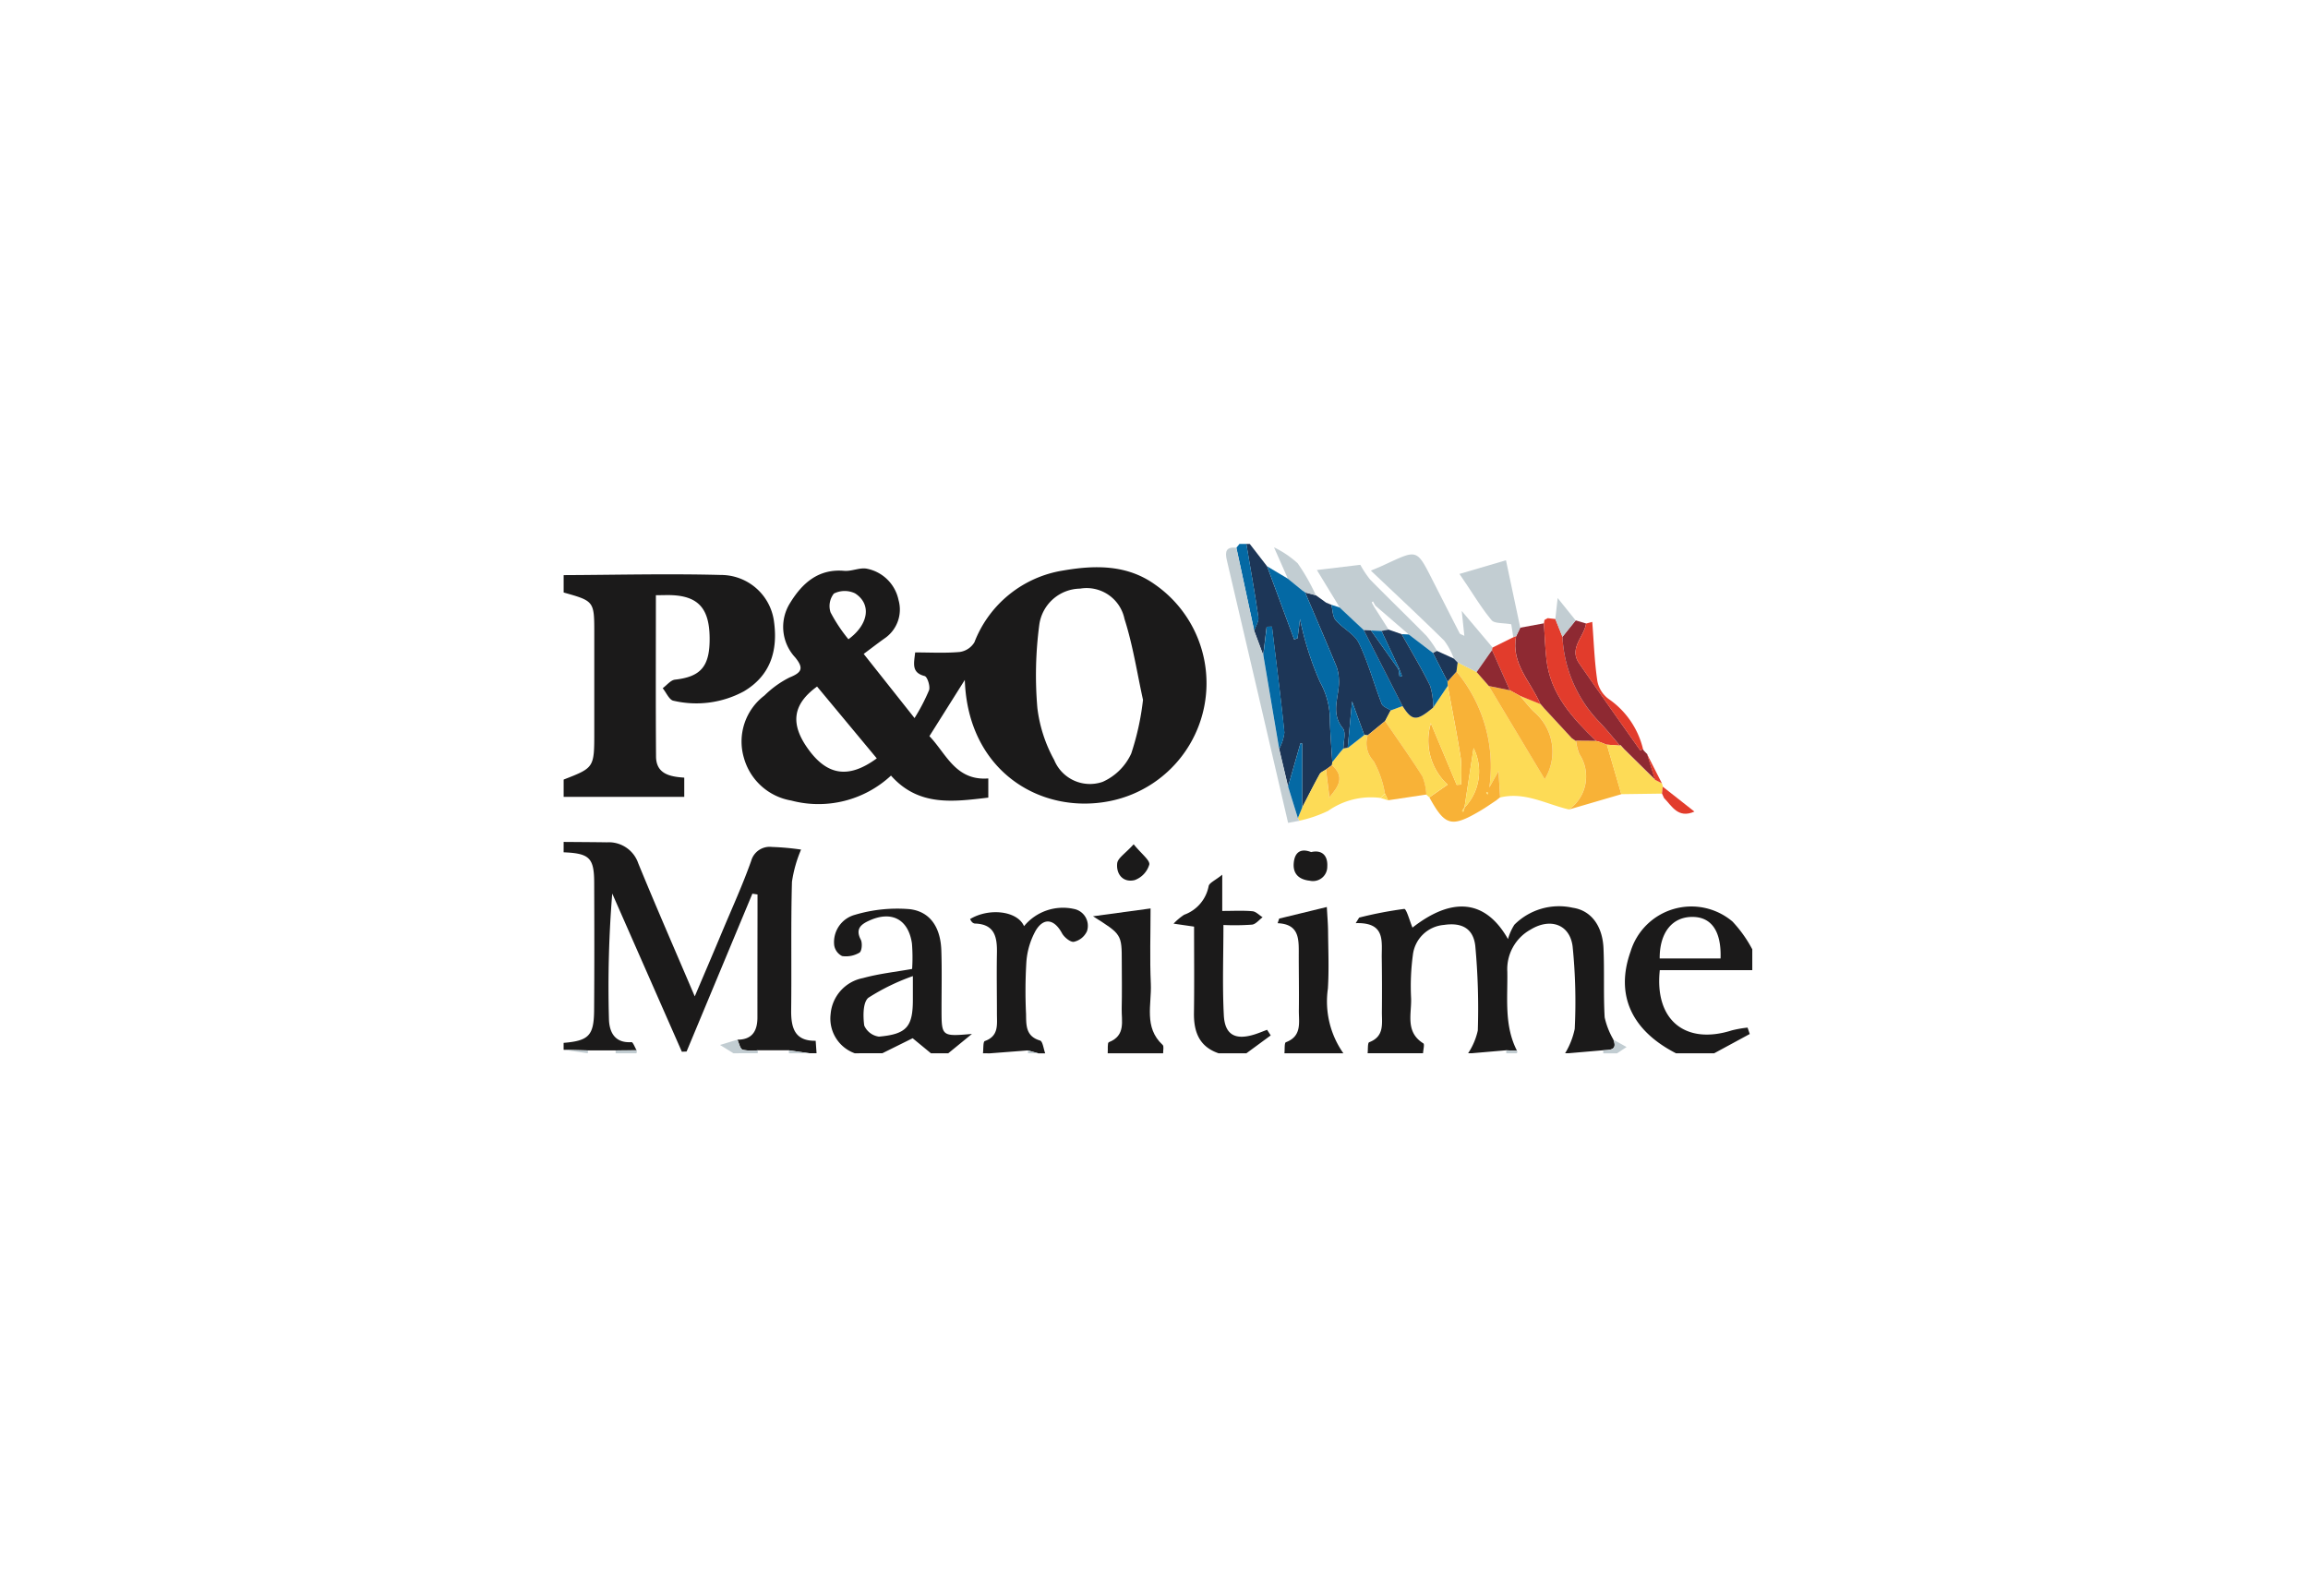 <svg id="P_O_Maritime" data-name="P&amp;O Maritime" xmlns="http://www.w3.org/2000/svg" width="174.682" height="120.78" viewBox="0 0 174.682 120.78">
  <rect id="Rectangle_33" data-name="Rectangle 33" width="174.682" height="120.78" fill="none"/>
  <g id="Zw9Fyr.tif" transform="translate(42.66 41.174)">
    <path id="Path_3807" data-name="Path 3807" d="M2252.5,1880.535c3.967-.016,7.937-.119,11.9-.012a4.049,4.049,0,0,1,4.016,3.491c.323,2.274-.289,4.145-2.281,5.321a7.564,7.564,0,0,1-5.324.708c-.318-.056-.545-.619-.815-.948.311-.225.6-.611.934-.648,1.972-.222,2.651-1.016,2.618-3.217-.031-2.138-.839-3.065-2.777-3.174-.384-.021-.77,0-1.29,0,0,4.132-.019,8.17.011,12.209.01,1.33,1.065,1.528,2.136,1.6v1.457H2252.5v-1.311c2.318-.9,2.318-.9,2.318-3.6v-7.46c0-2.447,0-2.447-2.318-3.1Z" transform="translate(-2252.5 -1878.175)" fill="#1b1a1a"/>
    <path id="Path_3808" data-name="Path 3808" d="M2252.5,1919.878c1.091.009,2.182.014,3.273.03a2.353,2.353,0,0,1,2.378,1.6c1.349,3.29,2.774,6.549,4.272,10.062.76-1.788,1.439-3.369,2.1-4.956.741-1.765,1.537-3.512,2.175-5.314a1.45,1.45,0,0,1,1.562-1.042,19.619,19.619,0,0,1,2.21.2,9.87,9.87,0,0,0-.69,2.436c-.089,3.23-.02,6.464-.06,9.695-.016,1.343.253,2.371,1.855,2.341l.067.945h-.525l-1.581-.225H2267.2a3.525,3.525,0,0,1-1.152-.042c-.2-.075-.268-.5-.4-.76,1.132,0,1.518-.669,1.518-1.69q0-3.863.007-7.727,0-.788,0-1.576l-.389-.06-4.979,11.948-.359.016-5.268-11.973a88.022,88.022,0,0,0-.25,9.48c.022.97.409,1.854,1.705,1.767.115-.008.257.4.388.616l-1.6.01h-2.078l-1.846-.046v-.525c1.9-.157,2.293-.551,2.308-2.461.024-3.226.018-6.452.006-9.677-.007-1.87-.364-2.208-2.314-2.286Z" transform="translate(-2252.5 -1897.322)" fill="#1b1a1a"/>
    <path id="Path_3809" data-name="Path 3809" d="M2370.017,1940.5c.036-.289-.007-.785.12-.834,1.173-.445.953-1.429.961-2.318q.019-2.029-.01-4.06c-.019-1.242.316-2.71-1.971-2.636l.261-.42a29.478,29.478,0,0,1,3.412-.657c.165-.015.42.936.623,1.415,2.942-2.3,5.487-2.2,7.229.867a4.106,4.106,0,0,1,.484-1.087,4.774,4.774,0,0,1,4.418-1.283c1.382.2,2.251,1.364,2.326,3.061.077,1.743-.011,3.495.089,5.236a5.813,5.813,0,0,0,.659,1.679c.329.831-.278.768-.774.811l-2.616.225h-.262a5.839,5.839,0,0,0,.727-1.841,41.582,41.582,0,0,0-.16-6.247c-.217-1.683-1.7-2.172-3.172-1.277a3.425,3.425,0,0,0-1.771,3.179c.037,2.027-.25,4.09.735,6l-.824-.037-2.615.225h-.262a5.113,5.113,0,0,0,.733-1.722,51.351,51.351,0,0,0-.189-6.392c-.147-1.347-1.038-1.8-2.375-1.6a2.577,2.577,0,0,0-2.35,2.275,17.726,17.726,0,0,0-.135,3.261c.047,1.192-.462,2.564.925,3.428.107.067-.008.49-.02.747h-4.2Z" transform="translate(-2309.169 -1901.948)" fill="#1b1a1a"/>
    <path id="Path_3810" data-name="Path 3810" d="M2293.617,1940.639a2.792,2.792,0,0,1-1.825-2.961,3.024,3.024,0,0,1,2.448-2.73c1.2-.333,2.456-.466,3.721-.693a13.332,13.332,0,0,0-.015-1.934c-.27-1.83-1.541-2.493-3.229-1.726-.62.281-1.071.624-.644,1.441.136.259.083.877-.1.987a2,2,0,0,1-1.312.257,1.1,1.1,0,0,1-.6-.834,2.141,2.141,0,0,1,1.567-2.287,11.217,11.217,0,0,1,4.143-.429c1.572.182,2.343,1.4,2.4,3.12.05,1.482.015,2.966.016,4.449,0,2.073,0,2.073,2.3,1.877l-1.791,1.463h-1.312L2298,1939.5l-2.288,1.135Zm4.4-5.842a16.207,16.207,0,0,0-3.367,1.64c-.42.344-.408,1.4-.315,2.1a1.42,1.42,0,0,0,1.115.842c2.109-.188,2.568-.753,2.567-2.816Z" transform="translate(-2271.586 -1902.085)" fill="#1b1a1a"/>
    <path id="Path_3811" data-name="Path 3811" d="M2353.01,1876h.262q.658.85,1.314,1.7,1.023,2.766,2.044,5.53l.258-.085.187-1.457a23.216,23.216,0,0,0,1.517,4.772,5.907,5.907,0,0,1,.746,2.99c.034,1.024.117,2.046.18,3.069-.007.076-.017.152-.031.227l-.445.325c-.164.118-.393.2-.481.36-.462.834-.888,1.688-1.327,2.535V1891.1l-.128-.009q-.468,1.636-.934,3.273l-.676-2.858a3.386,3.386,0,0,0,.393-1.231c-.274-2.677-.618-5.346-.94-8.017l-.4.012q-.13,1.07-.262,2.139l-.685-1.848c.113-.338.363-.7.317-1.012C2353.656,1879.7,2353.322,1877.85,2353.01,1876Z" transform="translate(-2301.342 -1876)" fill="#1d3657"/>
    <path id="Path_3812" data-name="Path 3812" d="M2412.617,1940.488c-3.4-1.743-4.6-4.451-3.44-7.7a4.813,4.813,0,0,1,7.713-2.274,9.636,9.636,0,0,1,1.5,2.106v1.574h-7c-.411,3.8,1.948,5.675,5.456,4.559a8.641,8.641,0,0,1,1.187-.209l.165.484-2.693,1.46Zm-1.237-7.177h4.608c.071-2.066-.691-3.15-2.144-3.146C2412.311,1930.169,2411.37,1931.372,2411.381,1933.31Z" transform="translate(-2328.427 -1901.933)" fill="#1b1a1a"/>
    <path id="Path_3813" data-name="Path 3813" d="M2313.32,1940.624c.042-.321,0-.877.139-.926,1.076-.383.917-1.251.918-2.069,0-1.527-.028-3.055,0-4.581.025-1.21-.159-2.206-1.676-2.245a.388.388,0,0,1-.221-.123.947.947,0,0,1-.134-.216c1.421-.86,3.572-.634,4.083.538a3.812,3.812,0,0,1,3.758-1.308,1.3,1.3,0,0,1,1.007,1.684,1.429,1.429,0,0,1-.989.806c-.25.053-.732-.335-.9-.641-.568-1.059-1.365-1.236-1.983-.224a5.722,5.722,0,0,0-.718,2.414,36.511,36.511,0,0,0-.023,3.924c.015.821-.039,1.678,1.057,2,.208.06.266.634.393.971h-.524l-.8-.221-2.876.221Z" transform="translate(-2281.584 -1902.069)" fill="#1b1a1a"/>
    <path id="Path_3814" data-name="Path 3814" d="M2345.707,1938.223c-1.463-.5-1.884-1.618-1.865-3.05.031-2.167.009-4.335.009-6.538l-1.552-.225a4.569,4.569,0,0,1,.8-.673,2.868,2.868,0,0,0,1.854-2.165c.047-.253.495-.432,1.03-.867v2.743c.834,0,1.564-.042,2.284.022.269.024.514.3.771.455-.267.2-.518.525-.8.56a18.446,18.446,0,0,1-2.165.027c0,2.334-.086,4.59.03,6.835.078,1.5.888,1.909,2.362,1.437.308-.1.608-.225.912-.339l.275.425-1.84,1.352Z" transform="translate(-2296.137 -1899.668)" fill="#1b1a1a"/>
    <path id="Path_3815" data-name="Path 3815" d="M2358.134,1940.534c.033-.29-.014-.79.111-.837,1.239-.468.969-1.514.981-2.434.02-1.483-.012-2.967-.007-4.45,0-1.056-.055-2.06-1.6-2.125l.117-.35,3.607-.877c.036.68.089,1.27.094,1.86.013,1.44.077,2.885-.014,4.319a6.816,6.816,0,0,0,1.172,4.894h-4.459Z" transform="translate(-2303.581 -1901.979)" fill="#1b1a1a"/>
    <path id="Path_3816" data-name="Path 3816" d="M2331.549,1940.636c.024-.291-.034-.792.086-.839,1.3-.506.95-1.608.973-2.558.028-1.174.009-2.35.006-3.524,0-2.083-.006-2.083-2.179-3.45l4.358-.593c0,1.9-.066,3.8.02,5.7.071,1.57-.547,3.3.893,4.628.113.1.031.419.039.637h-4.2Z" transform="translate(-2290.372 -1902.081)" fill="#1b1a1a"/>
    <path id="Path_3817" data-name="Path 3817" d="M2352.3,1876c.312,1.85.646,3.7.912,5.553.045.316-.2.673-.317,1.012q-.675-3.139-1.35-6.277l.231-.288Z" transform="translate(-2300.628 -1876)" fill="#0469a4"/>
    <path id="Path_3818" data-name="Path 3818" d="M2276.54,1950.03l-1.016-.629,1.313-.4c.128.265.2.685.4.76a3.524,3.524,0,0,0,1.152.042.872.872,0,0,0-.009.224Z" transform="translate(-2263.688 -1911.476)" fill="#c2cdd2"/>
    <path id="Path_3819" data-name="Path 3819" d="M2405.547,1949.8c.5-.043,1.1.02.774-.811l1,.56-.722.476h-1.049A.771.771,0,0,0,2405.547,1949.8Z" transform="translate(-2326.872 -1911.467)" fill="#c2cdd2"/>
    <path id="Path_3820" data-name="Path 3820" d="M2254.346,1950.536a.7.7,0,0,0-.01.216l-1.836-.262Z" transform="translate(-2252.5 -1912.198)" fill="#c2cdd2"/>
    <path id="Path_3821" data-name="Path 3821" d="M2285.656,1950.788a.779.779,0,0,0-.007-.225l1.581.225Z" transform="translate(-2268.609 -1912.233)" fill="#c2cdd2"/>
    <path id="Path_3822" data-name="Path 3822" d="M2260.144,1950.788a.788.788,0,0,0-.01-.214l1.6-.01a.3.3,0,0,1-.016.224Z" transform="translate(-2256.21 -1912.234)" fill="#c2cdd2"/>
    <path id="Path_3823" data-name="Path 3823" d="M2391.269,1950.788a.779.779,0,0,0-.008-.225l.825.038a.133.133,0,0,1-.03.187Z" transform="translate(-2319.93 -1912.233)" fill="#c2cdd2"/>
    <path id="Path_3824" data-name="Path 3824" d="M2320.858,1950.792a1.33,1.33,0,0,0-.009-.221l.8.221Z" transform="translate(-2285.714 -1912.237)" fill="#c2cdd2"/>
    <path id="Path_3825" data-name="Path 3825" d="M2295.591,1887.951l-2.679,4.258c1.26,1.3,1.974,3.393,4.457,3.2v1.452c-2.663.313-5.273.689-7.365-1.667a8.058,8.058,0,0,1-7.553,1.888,4.5,4.5,0,0,1-3.585-3.251,4.368,4.368,0,0,1,1.562-4.7,7.471,7.471,0,0,1,1.9-1.366c.956-.381,1.072-.72.426-1.515a3.392,3.392,0,0,1-.375-4.141c.906-1.474,2.125-2.585,4.084-2.414.572.05,1.2-.277,1.738-.157a3.044,3.044,0,0,1,2.375,2.372,2.638,2.638,0,0,1-1.058,2.9c-.5.354-.979.726-1.58,1.174l3.848,4.856a14.669,14.669,0,0,0,1.1-2.112c.1-.3-.131-1.016-.334-1.069-1.013-.261-.811-.94-.718-1.788,1.13,0,2.257.065,3.369-.034a1.552,1.552,0,0,0,1.114-.732,8.657,8.657,0,0,1,6.692-5.431c2.321-.4,4.807-.5,6.981,1.061a9.1,9.1,0,0,1-3.433,16.39C2301.3,1898.167,2295.814,1894.834,2295.591,1887.951Zm13.487,1.508c-.441-1.991-.757-4.107-1.4-6.118a2.928,2.928,0,0,0-3.357-2.3,3.167,3.167,0,0,0-3.088,2.7,29.02,29.02,0,0,0-.15,6.338,10.808,10.808,0,0,0,1.272,3.931,2.924,2.924,0,0,0,3.672,1.656,4.307,4.307,0,0,0,2.159-2.139A19.941,19.941,0,0,0,2309.078,1889.459Zm-20.15,4.431-4.519-5.437c-1.877,1.365-2.052,2.86-.624,4.8S2286.818,1895.436,2288.928,1893.891Zm-2.145-9.016c1.535-1.123,1.761-2.661.506-3.472a1.81,1.81,0,0,0-1.607.014,1.52,1.52,0,0,0-.252,1.421A11.99,11.99,0,0,0,2286.783,1884.874Z" transform="translate(-2265.229 -1877.659)" fill="#1b1a1a"/>
    <path id="Path_3826" data-name="Path 3826" d="M2392.463,1904.582c-1.72-.4-3.34-1.362-5.208-.909-.039-.619-.077-1.236-.124-2l-.693,1.24a11.211,11.211,0,0,0-2.49-8.777q.047-.343.093-.686l1.436.724.922,1.055,4.231,7.055a3.97,3.97,0,0,0-.849-5.133c-.365-.367-.682-.782-1.022-1.176l1.537.62,0-.018.292.343,2.1,2.271.305.207v-.016a4.012,4.012,0,0,0,.25,1A3.066,3.066,0,0,1,2392.463,1904.582Z" transform="translate(-2316.376 -1884.482)" fill="#fddb56"/>
    <path id="Path_3827" data-name="Path 3827" d="M2381.944,1894.788a11.212,11.212,0,0,1,2.489,8.778l.694-1.24c.047.759.084,1.377.123,2l-.027,0-.267.216c-.394.259-.78.534-1.185.773-2.205,1.3-2.683,1.177-3.875-1l1.382-.965a4.539,4.539,0,0,1-1.268-4.647l1.954,4.666.325-.023a12.918,12.918,0,0,0-.016-2c-.287-1.828-.652-3.644-.986-5.465-.006-.111-.01-.222-.015-.334Zm.628,10.283a3.959,3.959,0,0,0,.668-4.491c-.214,1.4-.45,2.936-.685,4.476-.063.1-.128.19-.187.288,0,0,.062.044.095.068Zm1.761-1.069c-.018-.027-.031-.068-.055-.078s-.052.027-.08.043l.095.124Z" transform="translate(-2314.372 -1885.13)" fill="#f8b237"/>
    <path id="Path_3828" data-name="Path 3828" d="M2362.479,1883.357l.775.556.344.144.058.016c.1.4.088.891.327,1.172.535.627,1.422,1.04,1.757,1.736.708,1.47,1.135,3.074,1.726,4.6.084.217.448.326.682.486l-.427.812-1.319,1.08-.258-.028-.924-2.54c-.135,1.419-.233,2.472-.333,3.526l-.321.043c0-.523.212-1.222-.045-1.537-1-1.225-.2-2.5-.3-3.74a3.12,3.12,0,0,0-.181-.939c-.776-1.873-1.578-3.736-2.372-5.6Z" transform="translate(-2305.549 -1879.473)" fill="#1d3657"/>
    <path id="Path_3829" data-name="Path 3829" d="M2379.356,1886.452l-1.436-.724-.292-.3a5.222,5.222,0,0,0-.727-1.353c-1.793-1.77-3.64-3.487-5.55-5.3.411-.174.643-.266.869-.37,2.782-1.276,2.534-1.385,4.01,1.508.614,1.2,1.224,2.411,1.844,3.613.031.06.143.079.352.187l-.2-1.886,2.336,2.769c-.015.063-.028.126-.04.191Z" transform="translate(-2310.255 -1876.755)" fill="#c2cdd2"/>
    <path id="Path_3830" data-name="Path 3830" d="M2373.444,1899.569l.427-.812.893-.327c.733,1.146,1.06,1.162,2.318.111l1.1-1.636c.334,1.822.7,3.637.986,5.466a12.983,12.983,0,0,1,.016,2l-.326.022-1.953-4.666a4.538,4.538,0,0,0,1.268,4.647l-1.383.965-.231-.205a4.233,4.233,0,0,0-.3-1.379C2375.371,1902.327,2374.392,1900.958,2373.444,1899.569Z" transform="translate(-2311.272 -1886.158)" fill="#fddb56"/>
    <path id="Path_3831" data-name="Path 3831" d="M2365.13,1882.308c-.554-.908-1.107-1.817-1.731-2.841l3.288-.394a7.615,7.615,0,0,0,.748,1.123c1.407,1.431,2.853,2.824,4.259,4.256a8.2,8.2,0,0,1,.8,1.138l-.307.156-1.833-1.4q-1.264-1.093-2.53-2.184c-.061-.106-.12-.214-.18-.321-.031.028-.094.072-.089.083.051.11.113.215.171.322l1.106,1.737-.54.1-.8-.037-.545-.03Z" transform="translate(-2306.39 -1877.493)" fill="#c2cdd2"/>
    <path id="Path_3832" data-name="Path 3832" d="M2364.049,1905.164l.32-.043,1.258-.987.257.028a1.957,1.957,0,0,0,.449,1.943,7.726,7.726,0,0,1,.854,2.452l.008-.006-.247.247c-.033.034-.064.069-.1.1a5.639,5.639,0,0,0-3.962.982,9.909,9.909,0,0,1-2.173.743,2.242,2.242,0,0,0-.116-.2l.322-.785c.438-.847.865-1.7,1.327-2.536.088-.16.317-.241.481-.36q.127,1.034.255,2.068l-.105.117.12-.1c.65-.759,1.2-1.525.176-2.406.014-.075.024-.151.031-.228l.607-.761.245-.282Z" transform="translate(-2305.031 -1889.672)" fill="#fddb56"/>
    <path id="Path_3833" data-name="Path 3833" d="M2396.894,1896.394l-2.1-2.272-.292-.343,0,.019c-.707-1.677-2.244-3.057-1.832-5.133l.314-.647,1.79-.331c.061.906.088,1.815.188,2.717.295,2.644,1.973,4.458,3.773,6.192l-1.534-.012v.016Z" transform="translate(-2320.58 -1881.679)" fill="#8e2932"/>
    <path id="Path_3834" data-name="Path 3834" d="M2372.094,1907.563a7.7,7.7,0,0,0-.854-2.452,1.956,1.956,0,0,1-.448-1.943l1.319-1.08c.948,1.389,1.927,2.758,2.821,4.18a4.23,4.23,0,0,1,.3,1.379l-2.893.433C2372.257,1907.908,2372.175,1907.736,2372.094,1907.563Z" transform="translate(-2309.938 -1888.677)" fill="#f8b237"/>
    <path id="Path_3835" data-name="Path 3835" d="M2388.993,1883.5l-.314.647a1.985,1.985,0,0,1-.216.078l-.151-.978c-.639-.119-1.266-.046-1.488-.312-.753-.9-1.363-1.927-2.027-2.9-.157-.233-.314-.466-.407-.6l3.521-1.035C2388.286,1880.165,2388.64,1881.833,2388.993,1883.5Z" transform="translate(-2316.591 -1877.164)" fill="#c2cdd2"/>
    <path id="Path_3836" data-name="Path 3836" d="M2355.46,1897.014c.042.066.081.133.116.2l-.856.161c-1.554-6.683-3.085-13.29-4.638-19.892-.161-.686-.024-1.012.72-.937q.675,3.138,1.35,6.276.344.925.686,1.849.6,3.548,1.2,7.1.338,1.43.676,2.858Z" transform="translate(-2299.89 -1876.262)" fill="#c2cdd2"/>
    <path id="Path_3837" data-name="Path 3837" d="M2400.789,1896.229c-1.8-1.734-3.479-3.548-3.773-6.192-.1-.9-.128-1.811-.189-2.717.015-.084.029-.168.042-.253l.243-.136.581.064q.268.674.539,1.35a9.978,9.978,0,0,0,2.842,6.5c.531.554,1.009,1.157,1.51,1.737l-.992-.076,0,.011-.5-.2Z" transform="translate(-2322.635 -1881.313)" fill="#e23c2c"/>
    <path id="Path_3838" data-name="Path 3838" d="M2403.911,1896.738c-.5-.58-.98-1.183-1.51-1.738a9.974,9.974,0,0,1-2.843-6.5l1-1.244.787.239c-.145,1.01-1.318,1.859-.528,3.007,1.518,2.2,3.068,4.386,4.614,6.572.016.023.151-.038.23-.06l.043.091.2.21.063.053q.3.976.6,1.952l-2.341-2.313-.285-.311Z" transform="translate(-2323.962 -1881.472)" fill="#8e2932"/>
    <path id="Path_3839" data-name="Path 3839" d="M2402.579,1905.007l.307.086.5.2,0-.011,1.093,3.751-3.963,1.159a3.066,3.066,0,0,0,.783-4.2,4,4,0,0,1-.25-1Z" transform="translate(-2324.425 -1890.09)" fill="#f8b237"/>
    <path id="Path_3840" data-name="Path 3840" d="M2366.167,1885.164l1.819,1.706q1.467,2.875,2.935,5.751l-.894.328c-.234-.16-.6-.269-.682-.486-.592-1.53-1.019-3.133-1.727-4.6-.335-.7-1.222-1.109-1.758-1.737-.238-.28-.226-.774-.327-1.172Z" transform="translate(-2307.428 -1880.349)" fill="#0469a4"/>
    <path id="Path_3841" data-name="Path 3841" d="M2406.59,1897.124c-.079.022-.214.083-.23.06-1.545-2.185-3.1-4.367-4.613-6.572-.79-1.148.383-2,.528-3.007l.469-.125c.121,1.542.168,3.015.384,4.463a2.176,2.176,0,0,0,.885,1.39A6.413,6.413,0,0,1,2406.59,1897.124Z" transform="translate(-2324.893 -1881.578)" fill="#e23c2c"/>
    <path id="Path_3842" data-name="Path 3842" d="M2407.188,1909.3l-1.094-3.751.992.076.02-.037.285.311,2.341,2.313.527.266a.643.643,0,0,1,.063.253c-.019.175-.038.352-.057.527Z" transform="translate(-2327.138 -1890.359)" fill="#fddb56"/>
    <path id="Path_3843" data-name="Path 3843" d="M2390.794,1889.669a2.183,2.183,0,0,0,.215-.078c-.411,2.075,1.126,3.456,1.833,5.133l-1.536-.62-.776-.424-1.344-3.041c.012-.064.025-.127.04-.19Z" transform="translate(-2318.922 -1882.604)" fill="#e23c2c"/>
    <path id="Path_3844" data-name="Path 3844" d="M2361.3,1921.263c.89-.2,1.272.338,1.222,1.1a1.083,1.083,0,0,1-1.324,1.068c-.818-.087-1.29-.519-1.212-1.351C2360.054,1921.329,2360.466,1920.938,2361.3,1921.263Z" transform="translate(-2304.727 -1897.939)" fill="#1b1a1a"/>
    <path id="Path_3845" data-name="Path 3845" d="M2335.238,1920.225c.6.742,1.245,1.207,1.182,1.539a1.79,1.79,0,0,1-1.108,1.173c-.874.209-1.41-.448-1.32-1.274C2334.036,1921.265,2334.606,1920.925,2335.238,1920.225Z" transform="translate(-2292.096 -1897.491)" fill="#1b1a1a"/>
    <path id="Path_3846" data-name="Path 3846" d="M2360.253,1880.128l-.811-.211.016.006-.23-.158-1.092-.892-1.048-2.373a7.455,7.455,0,0,1,1.79,1.208A14.98,14.98,0,0,1,2360.253,1880.128Z" transform="translate(-2303.323 -1876.243)" fill="#c2cdd2"/>
    <path id="Path_3847" data-name="Path 3847" d="M2400.047,1885.66l-1,1.244q-.269-.675-.539-1.349c.049-.439.1-.877.176-1.589Z" transform="translate(-2323.452 -1879.871)" fill="#c2cdd2"/>
    <path id="Path_3848" data-name="Path 3848" d="M2414.208,1912.266c.019-.176.037-.352.057-.527l2.4,1.888c-1.247.552-1.7-.425-2.3-1.025l-.154-.342Z" transform="translate(-2331.081 -1893.367)" fill="#e23c2c"/>
    <path id="Path_3849" data-name="Path 3849" d="M2380.492,1891.907l.307-.155,1.271.579.292.3q-.046.343-.093.686l-.673.755Q2381.043,1892.988,2380.492,1891.907Z" transform="translate(-2314.697 -1883.654)" fill="#1d3657"/>
    <path id="Path_3850" data-name="Path 3850" d="M2413.134,1909.149l-.527-.266q-.3-.976-.6-1.952Z" transform="translate(-2330.013 -1891.03)" fill="#e23c2c"/>
    <path id="Path_3851" data-name="Path 3851" d="M2373.1,1912.732c.081.173.162.345.242.518l-.578-.173.1-.1.247-.247Z" transform="translate(-2310.939 -1893.846)" fill="#fddb56"/>
    <path id="Path_3852" data-name="Path 3852" d="M2411.7,1906.628c-.065-.07-.131-.14-.195-.21Z" transform="translate(-2329.769 -1890.781)" fill="#e23c2c"/>
    <path id="Path_3853" data-name="Path 3853" d="M2365.1,1884.782l-.344-.144Z" transform="translate(-2307.049 -1880.198)" fill="#0469a4"/>
    <path id="Path_3854" data-name="Path 3854" d="M2397.152,1886.932l-.243.136Z" transform="translate(-2322.674 -1881.313)" fill="#c2cdd2"/>
    <path id="Path_3855" data-name="Path 3855" d="M2389.807,1913.543l.267-.216Z" transform="translate(-2319.223 -1894.139)" fill="#fddb56"/>
    <path id="Path_3856" data-name="Path 3856" d="M2414.213,1912.751l.154.343Z" transform="translate(-2331.083 -1893.859)" fill="#fddb56"/>
    <path id="Path_3857" data-name="Path 3857" d="M2357.645,1880.237l1.092.891.231.158-.016-.006c.793,1.867,1.595,3.73,2.371,5.6a3.13,3.13,0,0,1,.181.939c.1,1.237-.7,2.516.3,3.74.257.315.042,1.014.045,1.537l.009-.016-.244.282-.607.761c-.062-1.023-.146-2.044-.18-3.068a5.909,5.909,0,0,0-.745-2.991,23.213,23.213,0,0,1-1.517-4.772l-.187,1.456-.259.085q-1.02-2.765-2.043-5.53Z" transform="translate(-2302.832 -1877.607)" fill="#0469a4"/>
    <path id="Path_3858" data-name="Path 3858" d="M2356.706,1897.428q-.6-3.548-1.2-7.1.13-1.07.261-2.14l.4-.012c.322,2.672.666,5.34.94,8.017A3.382,3.382,0,0,1,2356.706,1897.428Z" transform="translate(-2302.552 -1881.919)" fill="#0469a4"/>
    <path id="Path_3859" data-name="Path 3859" d="M2359.9,1911.021l-.741-2.385q.467-1.636.934-3.273l.128.009v4.864Z" transform="translate(-2304.33 -1890.269)" fill="#0469a4"/>
    <path id="Path_3860" data-name="Path 3860" d="M2365.189,1908.578c1.024.882.474,1.648-.176,2.406l-.014-.014q-.129-1.034-.255-2.068Z" transform="translate(-2307.044 -1891.831)" fill="#f8b237"/>
    <path id="Path_3861" data-name="Path 3861" d="M2390.3,1897.239l.775.424c.338.393.656.808,1.022,1.176a3.971,3.971,0,0,1,.849,5.132l-4.232-7.055Z" transform="translate(-2318.693 -1886.164)" fill="#f8b237"/>
    <path id="Path_3862" data-name="Path 3862" d="M2389.43,1894.672l-1.585-.323-.923-1.055,1.164-1.661Z" transform="translate(-2317.821 -1883.596)" fill="#8e2932"/>
    <path id="Path_3863" data-name="Path 3863" d="M2400.954,1904.624l.3.207Z" transform="translate(-2324.64 -1889.91)" fill="#f8b237"/>
    <path id="Path_3864" data-name="Path 3864" d="M2396.294,1899.539l.292.342Z" transform="translate(-2322.375 -1887.439)" fill="#e23c2c"/>
    <path id="Path_3865" data-name="Path 3865" d="M2378.249,1890.706l1.1,2.161c0,.11.01.222.015.333l-1.1,1.636a5.379,5.379,0,0,0-.233-1.649c-.652-1.334-1.427-2.609-2.155-3.906l.54.025Z" transform="translate(-2312.453 -1882.454)" fill="#0469a4"/>
    <path id="Path_3866" data-name="Path 3866" d="M2385.137,1910.533l.684-4.477a3.959,3.959,0,0,1-.667,4.491Z" transform="translate(-2316.954 -1890.606)" fill="#fddb56"/>
    <path id="Path_3867" data-name="Path 3867" d="M2384.977,1914.779l-.11.342c-.033-.024-.1-.065-.095-.068.059-.1.124-.193.187-.288Z" transform="translate(-2316.777 -1894.837)" fill="#fddb56"/>
    <path id="Path_3868" data-name="Path 3868" d="M2388.469,1912.639l-.04.089-.095-.124c.027-.016.062-.05.08-.043S2388.45,1912.612,2388.469,1912.639Z" transform="translate(-2318.507 -1893.766)" fill="#fddb56"/>
    <path id="Path_3869" data-name="Path 3869" d="M2369.188,1901.734l-1.258.986c.1-1.054.2-2.108.333-3.526Z" transform="translate(-2308.592 -1887.271)" fill="#0469a4"/>
    <path id="Path_3870" data-name="Path 3870" d="M2373.167,1888.961c.728,1.3,1.5,2.572,2.155,3.906a5.358,5.358,0,0,1,.233,1.649c-1.258,1.051-1.585,1.035-2.318-.111l-2.935-5.751.545.029,2.074,2.92q.046.29.092.581l.179-.05-.215-.578-1.332-2.837.54-.1Z" transform="translate(-2309.745 -1882.133)" fill="#1d3657"/>
    <path id="Path_3871" data-name="Path 3871" d="M2373.437,1891.662l-2.074-2.921.8.037,1.332,2.837Z" transform="translate(-2310.261 -1882.191)" fill="#0469a4"/>
    <path id="Path_3872" data-name="Path 3872" d="M2366.85,1906.388l.245-.282Z" transform="translate(-2308.067 -1890.63)" fill="#1d3657"/>
    <path id="Path_3873" data-name="Path 3873" d="M2373.195,1912.725l-.247.247Z" transform="translate(-2311.031 -1893.846)" fill="#f8b237"/>
    <path id="Path_3874" data-name="Path 3874" d="M2365.154,1913.246l-.12.1.105-.117Z" transform="translate(-2307.185 -1894.093)" fill="#f8b237"/>
    <path id="Path_3875" data-name="Path 3875" d="M2405.631,1905.382l-.5-.2Z" transform="translate(-2326.669 -1890.182)" fill="#fddb56"/>
    <path id="Path_3876" data-name="Path 3876" d="M2408.348,1905.935l-.285-.311Z" transform="translate(-2328.095 -1890.396)" fill="#e23c2c"/>
    <path id="Path_3877" data-name="Path 3877" d="M2361.482,1883.008l-.231-.158Z" transform="translate(-2305.347 -1879.329)" fill="#1d3657"/>
    <path id="Path_3878" data-name="Path 3878" d="M2375.455,1894.331l.215.578-.179.051q-.045-.292-.092-.582Z" transform="translate(-2312.222 -1884.908)" fill="#0469a4"/>
  </g>
</svg>
